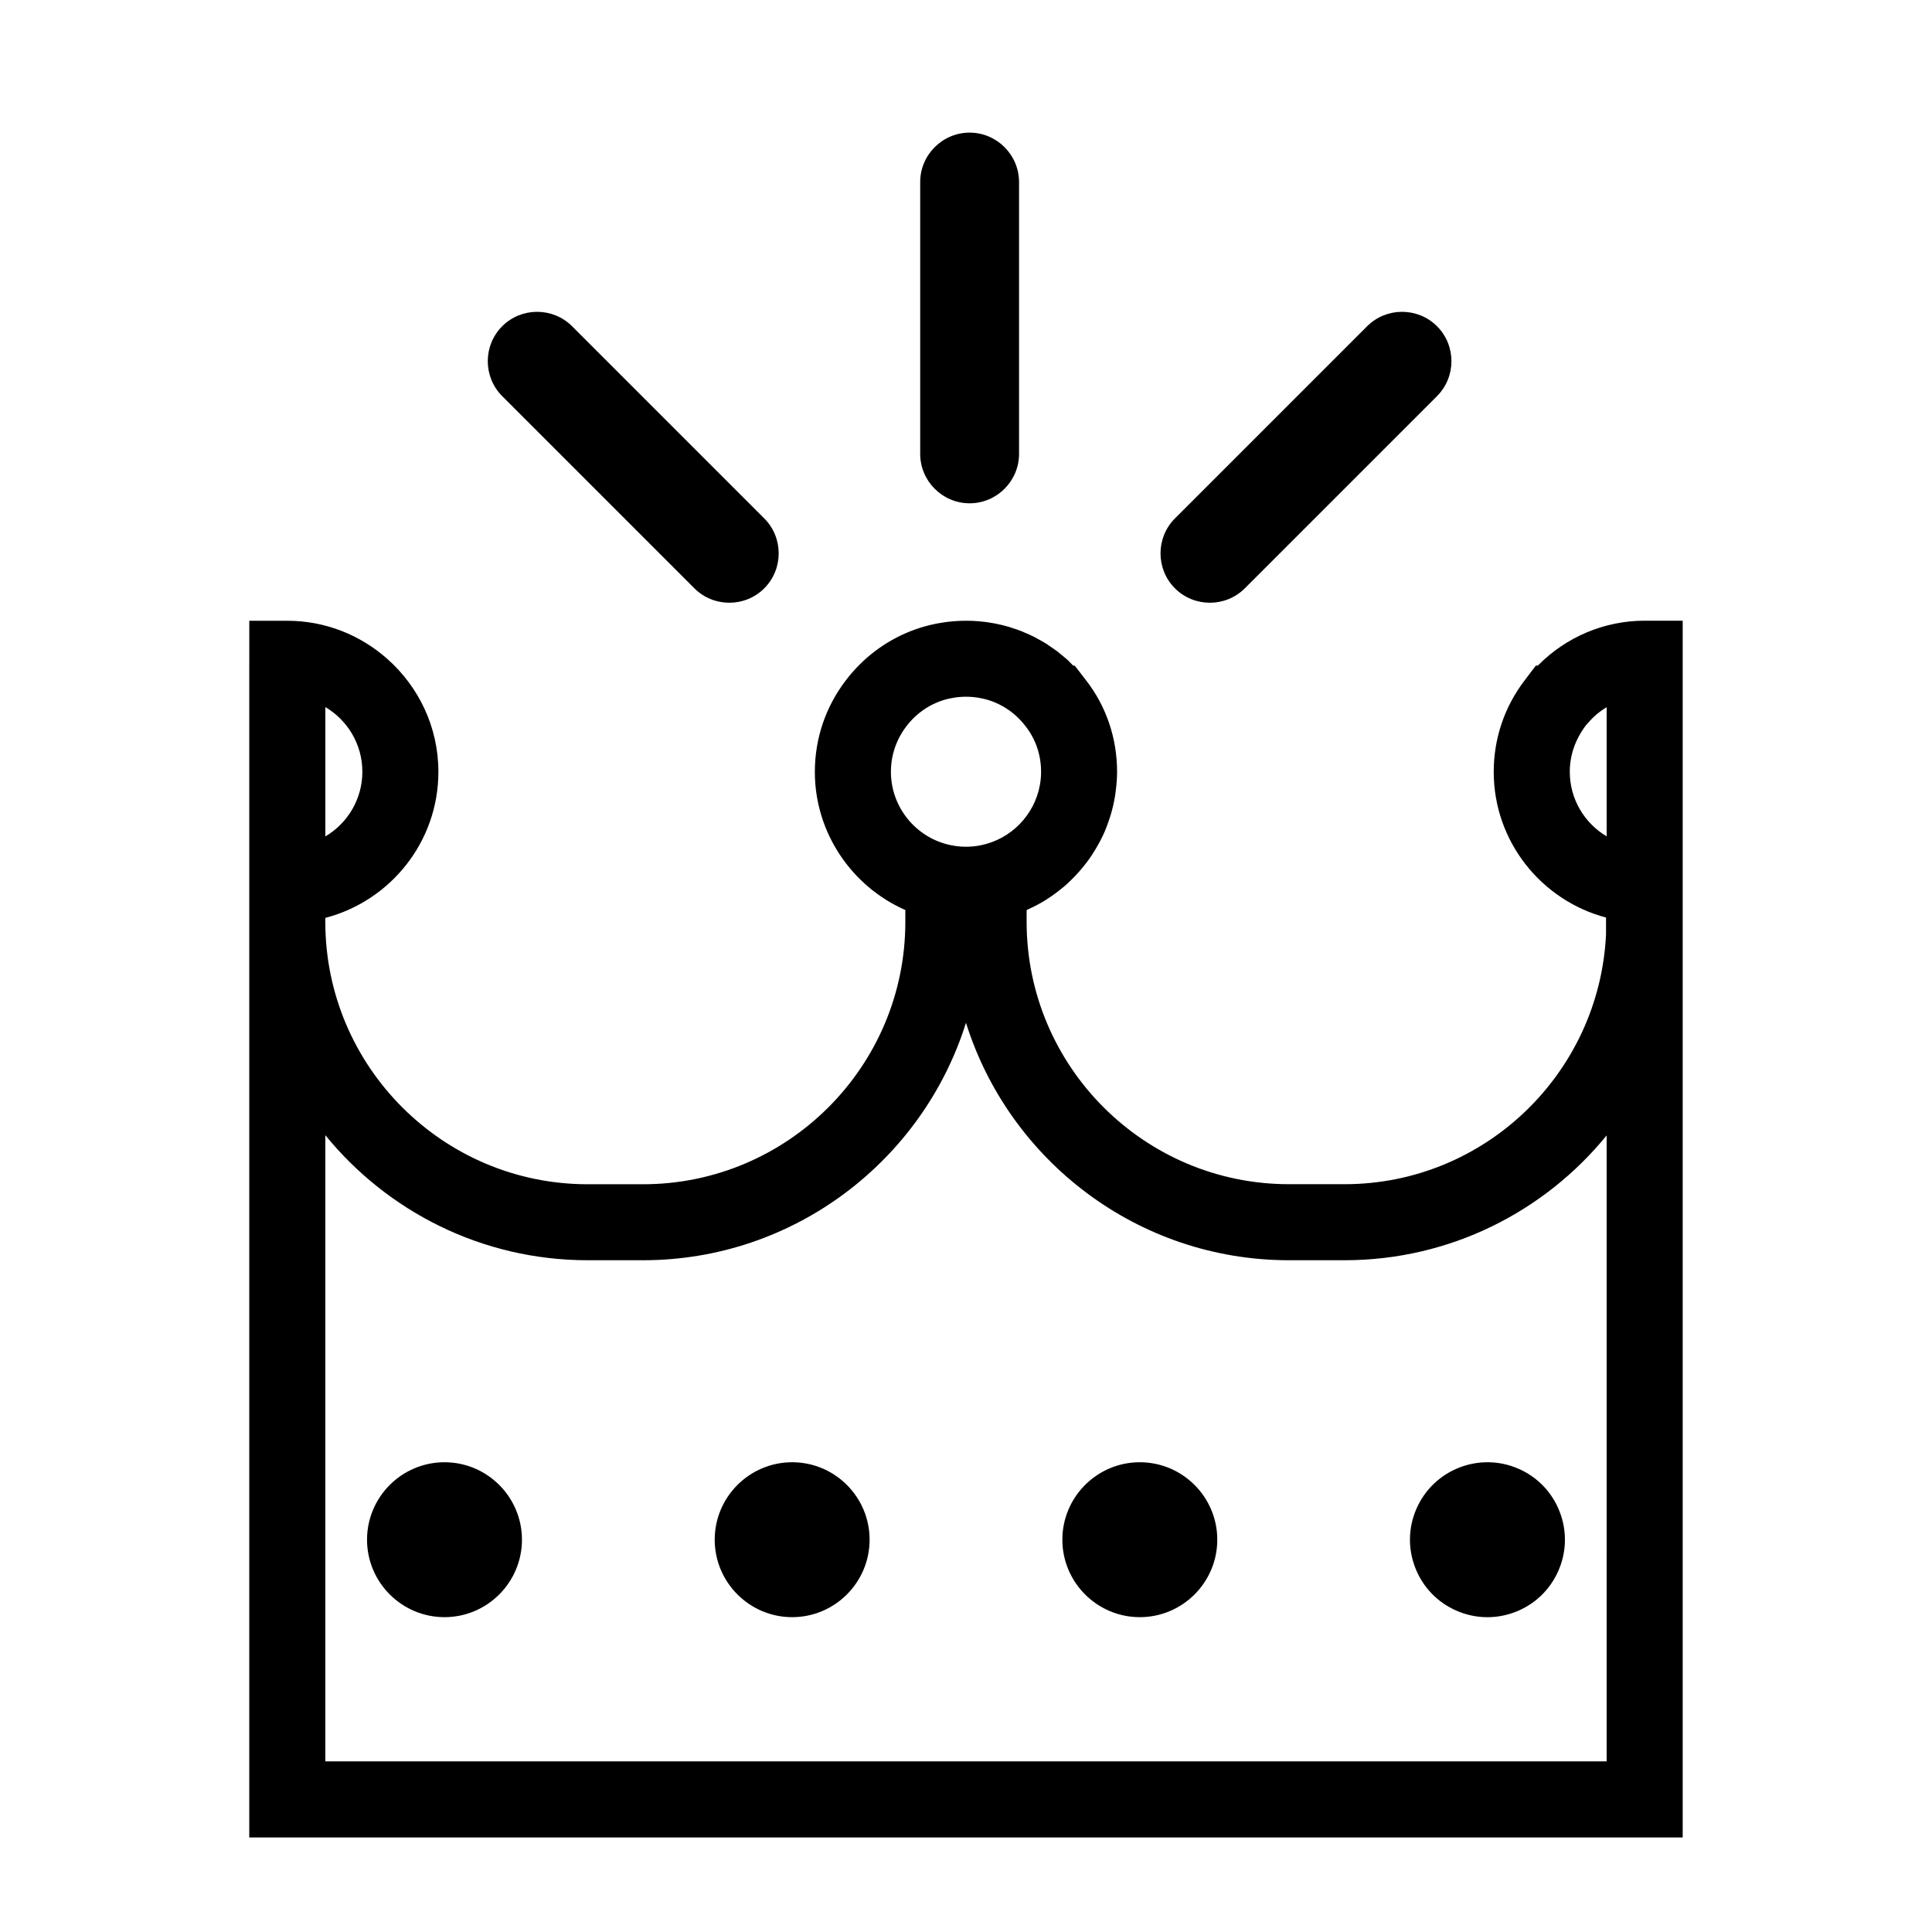 <?xml version="1.0" encoding="UTF-8"?>
<!-- Uploaded to: ICON Repo, www.svgrepo.com, Generator: ICON Repo Mixer Tools -->
<svg fill="#000000" width="800px" height="800px" version="1.1" viewBox="144 144 512 512" xmlns="http://www.w3.org/2000/svg">
 <g>
  <path d="m400.96 277.38c7.203 0 13.098-5.894 13.098-13.098v-72.035c0-7.203-5.894-13.098-13.098-13.098s-13.098 5.894-13.098 13.098v72.035c-0.004 7.203 5.891 13.098 13.098 13.098z"/>
  <path d="m328.02 299.91c5.094 5.094 13.426 5.094 18.52 0s5.094-13.426 0-18.52l-50.934-50.934c-5.094-5.094-13.426-5.094-18.52 0s-5.094 13.426 0 18.52z"/>
  <path d="m473.89 299.91 50.934-50.934c5.094-5.094 5.094-13.426 0-18.52s-13.426-5.094-18.52 0l-50.934 50.934c-5.094 5.094-5.094 13.426 0 18.52 5.09 5.094 13.426 5.094 18.52 0z"/>
  <path d="m261.8 531.51c-11.32 0-20.531 9.211-20.531 20.523 0 11.316 9.211 20.531 20.531 20.531 11.316 0 20.523-9.211 20.523-20.531 0-11.316-9.211-20.523-20.523-20.523z"/>
  <path d="m353.93 531.51c-11.316 0-20.523 9.211-20.523 20.523 0 11.316 9.211 20.531 20.523 20.531 11.316 0 20.523-9.211 20.523-20.531 0.004-11.316-9.203-20.523-20.523-20.523z"/>
  <path d="m446.06 531.51c-11.316 0-20.523 9.211-20.523 20.523 0 11.316 9.211 20.531 20.523 20.531 11.32 0 20.531-9.211 20.531-20.531 0-11.316-9.211-20.523-20.531-20.523z"/>
  <path d="m546.41 533.23c-10.375-4.535-22.496 0.211-27.023 10.578-2.203 5.023-2.309 10.602-0.312 15.707 1.996 5.109 5.863 9.129 10.883 11.324 2.637 1.152 5.43 1.734 8.227 1.734 2.527 0 5.059-0.473 7.481-1.422 5.109-1.996 9.133-5.871 11.324-10.891 2.203-5.023 2.309-10.602 0.312-15.707-1.996-5.102-5.859-9.129-10.891-11.324z"/>
  <path d="m579.86 308.49c-10.711 0-20.848 4.328-28.312 11.891h-0.52l-3.027 3.981c-5.332 7.019-8.148 15.383-8.148 24.184 0 18.512 12.66 34.074 29.762 38.617v4.469c-1.758 36.781-32.121 66.195-69.309 66.195h-14.711c-38.336 0-69.527-31.191-69.527-69.527v-3.109c0.168-0.074 0.312-0.176 0.48-0.25 1.562-0.711 3.078-1.496 4.519-2.387 0.152-0.098 0.293-0.203 0.441-0.297 1.379-0.883 2.699-1.855 3.953-2.891 0.172-0.141 0.352-0.277 0.523-0.418 1.27-1.09 2.457-2.266 3.582-3.5 0.223-0.242 0.438-0.488 0.656-0.734 1.09-1.254 2.106-2.57 3.031-3.949 0.141-0.211 0.266-0.43 0.402-0.641 0.887-1.375 1.699-2.801 2.414-4.281 0.059-0.125 0.133-0.246 0.191-0.371 0.719-1.535 1.32-3.133 1.844-4.762 0.102-0.312 0.203-0.621 0.293-0.934 0.473-1.613 0.852-3.254 1.117-4.934 0.051-0.297 0.082-0.605 0.121-0.902 0.242-1.77 0.402-3.559 0.402-5.375 0-8.891-2.832-17.277-8.121-24.148-0.004-0.012-0.016-0.016-0.02-0.023-0.004-0.004-0.012-0.016-0.016-0.023-0.004-0.012-0.016-0.016-0.02-0.02-0.004-0.004-0.004-0.012-0.012-0.016l-3.027-3.93-0.41-0.012c-0.125-0.133-0.25-0.258-0.383-0.383-0.332-0.332-0.648-0.68-0.992-1.004-0.578-0.535-1.195-1.02-1.797-1.512-0.324-0.262-0.625-0.551-0.957-0.801-0.656-0.504-1.344-0.953-2.023-1.414-0.309-0.207-0.605-0.438-0.918-0.641-0.781-0.492-1.594-0.934-2.402-1.371-0.242-0.133-0.469-0.281-0.711-0.402-0.891-0.457-1.809-0.863-2.734-1.246-0.18-0.074-0.352-0.172-0.535-0.242-1.008-0.402-2.035-0.754-3.074-1.074-0.109-0.035-0.215-0.082-0.328-0.117-1.152-0.348-2.328-0.641-3.516-0.875l-1.078-0.203c-4.504-0.801-9.309-0.812-13.91 0l-1.094 0.203c-7.188 1.449-13.785 4.867-19.109 9.805-1.727 1.602-3.324 3.356-4.758 5.266-5.332 7.019-8.148 15.383-8.148 24.184 0 16.062 9.715 30.328 23.98 36.602v3.148c0 38.336-31.188 69.527-69.527 69.527h-14.656c-38.336 0-69.527-31.191-69.527-69.527v-1.062c17.211-4.484 29.965-20.113 29.965-38.707 0-11.875-5.223-22.523-13.461-29.859-7.078-6.309-16.375-10.176-26.574-10.176h-10.078v10.082h-0.004v312.36h379.87v-322.46zm-349.64 22.891c5.863 3.465 9.809 9.848 9.809 17.141 0 7.289-3.945 13.68-9.809 17.141zm329.79 17.164c0-4.363 1.395-8.508 4.301-12.375l0.551-0.594c1.414-1.668 3.082-3.066 4.922-4.16v34.227c-5.844-3.457-9.773-9.832-9.773-17.098zm-179.91 0c0-4.363 1.395-8.508 4.07-12.031 2.777-3.684 6.699-6.266 11.105-7.32l0.75-0.152c2.637-0.543 5.453-0.527 7.898-0.012l0.699 0.141c4.449 1.039 8.414 3.633 11.27 7.43 2.625 3.406 4.004 7.535 4.004 11.945 0 1.176-0.105 2.332-0.309 3.457-1.406 7.891-7.543 14.355-15.668 16-2.449 0.516-5.25 0.535-7.914-0.016-9.215-1.867-15.906-10.051-15.906-19.441zm189.68 262.23h-339.57v-165.94c16.461 20.199 41.5 33.141 69.527 33.141h14.66c40.133 0 74.191-26.504 85.598-62.93 11.406 36.426 45.465 62.93 85.598 62.93h14.711c27.992 0 53.027-12.906 69.477-33.082z"/>
 </g>
</svg>
